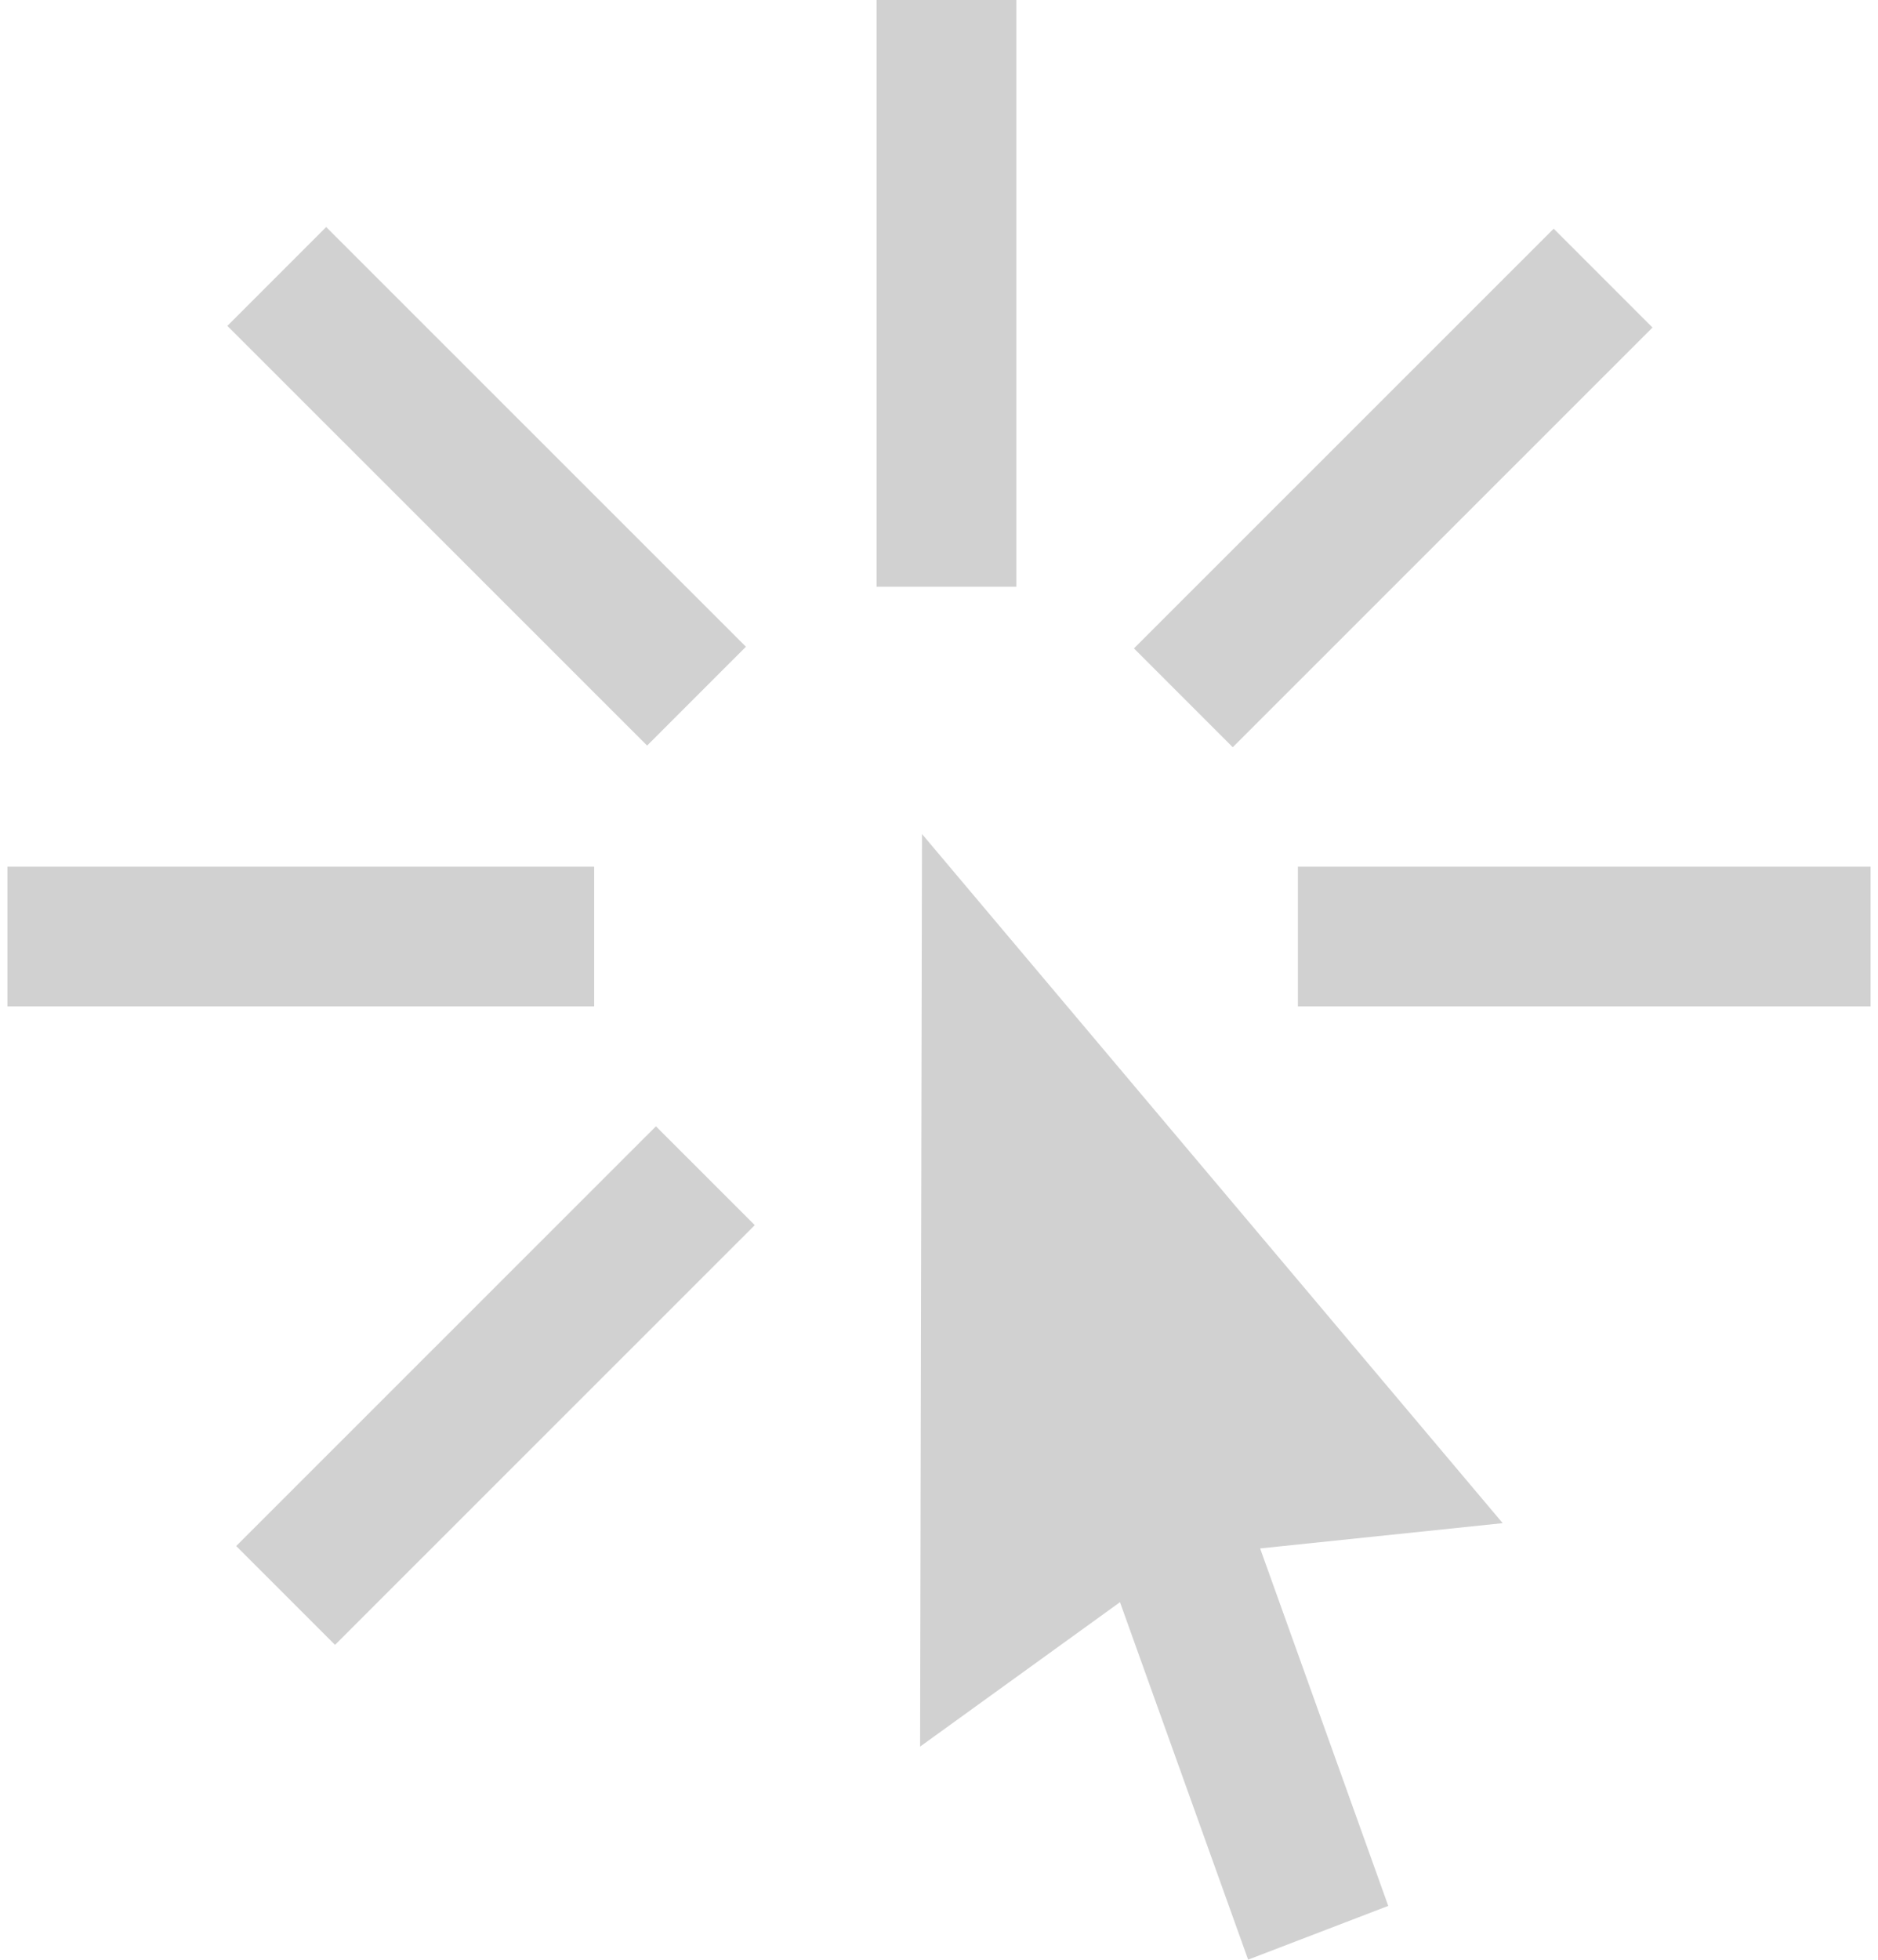 <svg xmlns="http://www.w3.org/2000/svg" xmlns:xlink="http://www.w3.org/1999/xlink" version="1.1" x="0px" y="0px" viewBox="353.44 251.049 93.122 97.9" enable-background="new 353.44 251.049 93.122 97.9" xml:space="preserve" aria-hidden="true" width="93px" height="97px" style="fill:url(#CerosGradient_idfebc720ba);"><defs><linearGradient class="cerosgradient" data-cerosgradient="true" id="CerosGradient_idfebc720ba" gradientUnits="userSpaceOnUse" x1="50%" y1="100%" x2="50%" y2="0%"><stop offset="0%" stop-color="#D1D1D1"/><stop offset="100%" stop-color="#D1D1D1"/></linearGradient><linearGradient/></defs><g><g><path d="M399.151,292.714l-0.095,45.592l9.991-7.215l6.405,17.858l7.003-2.685l-6.404-17.858l12.123-1.263L399.151,292.714z     M403.866,251.049h-6.985v29.31h6.985V251.049z M417.938,294.348v6.98h28.624v-6.98H417.938z M382.766,294.348H353.44v6.98h29.326    V294.348z M435.662,267.412l-4.939-4.938l-20.979,20.968l4.939,4.938L435.662,267.412z M364.875,328.286l4.939,4.938    l20.979-20.969l-4.939-4.938L364.875,328.286z M390.351,283.359l-20.979-20.968l-4.939,4.938l20.979,20.968L390.351,283.359z" style="fill:url(#CerosGradient_idfebc720ba);"/></g></g></svg>